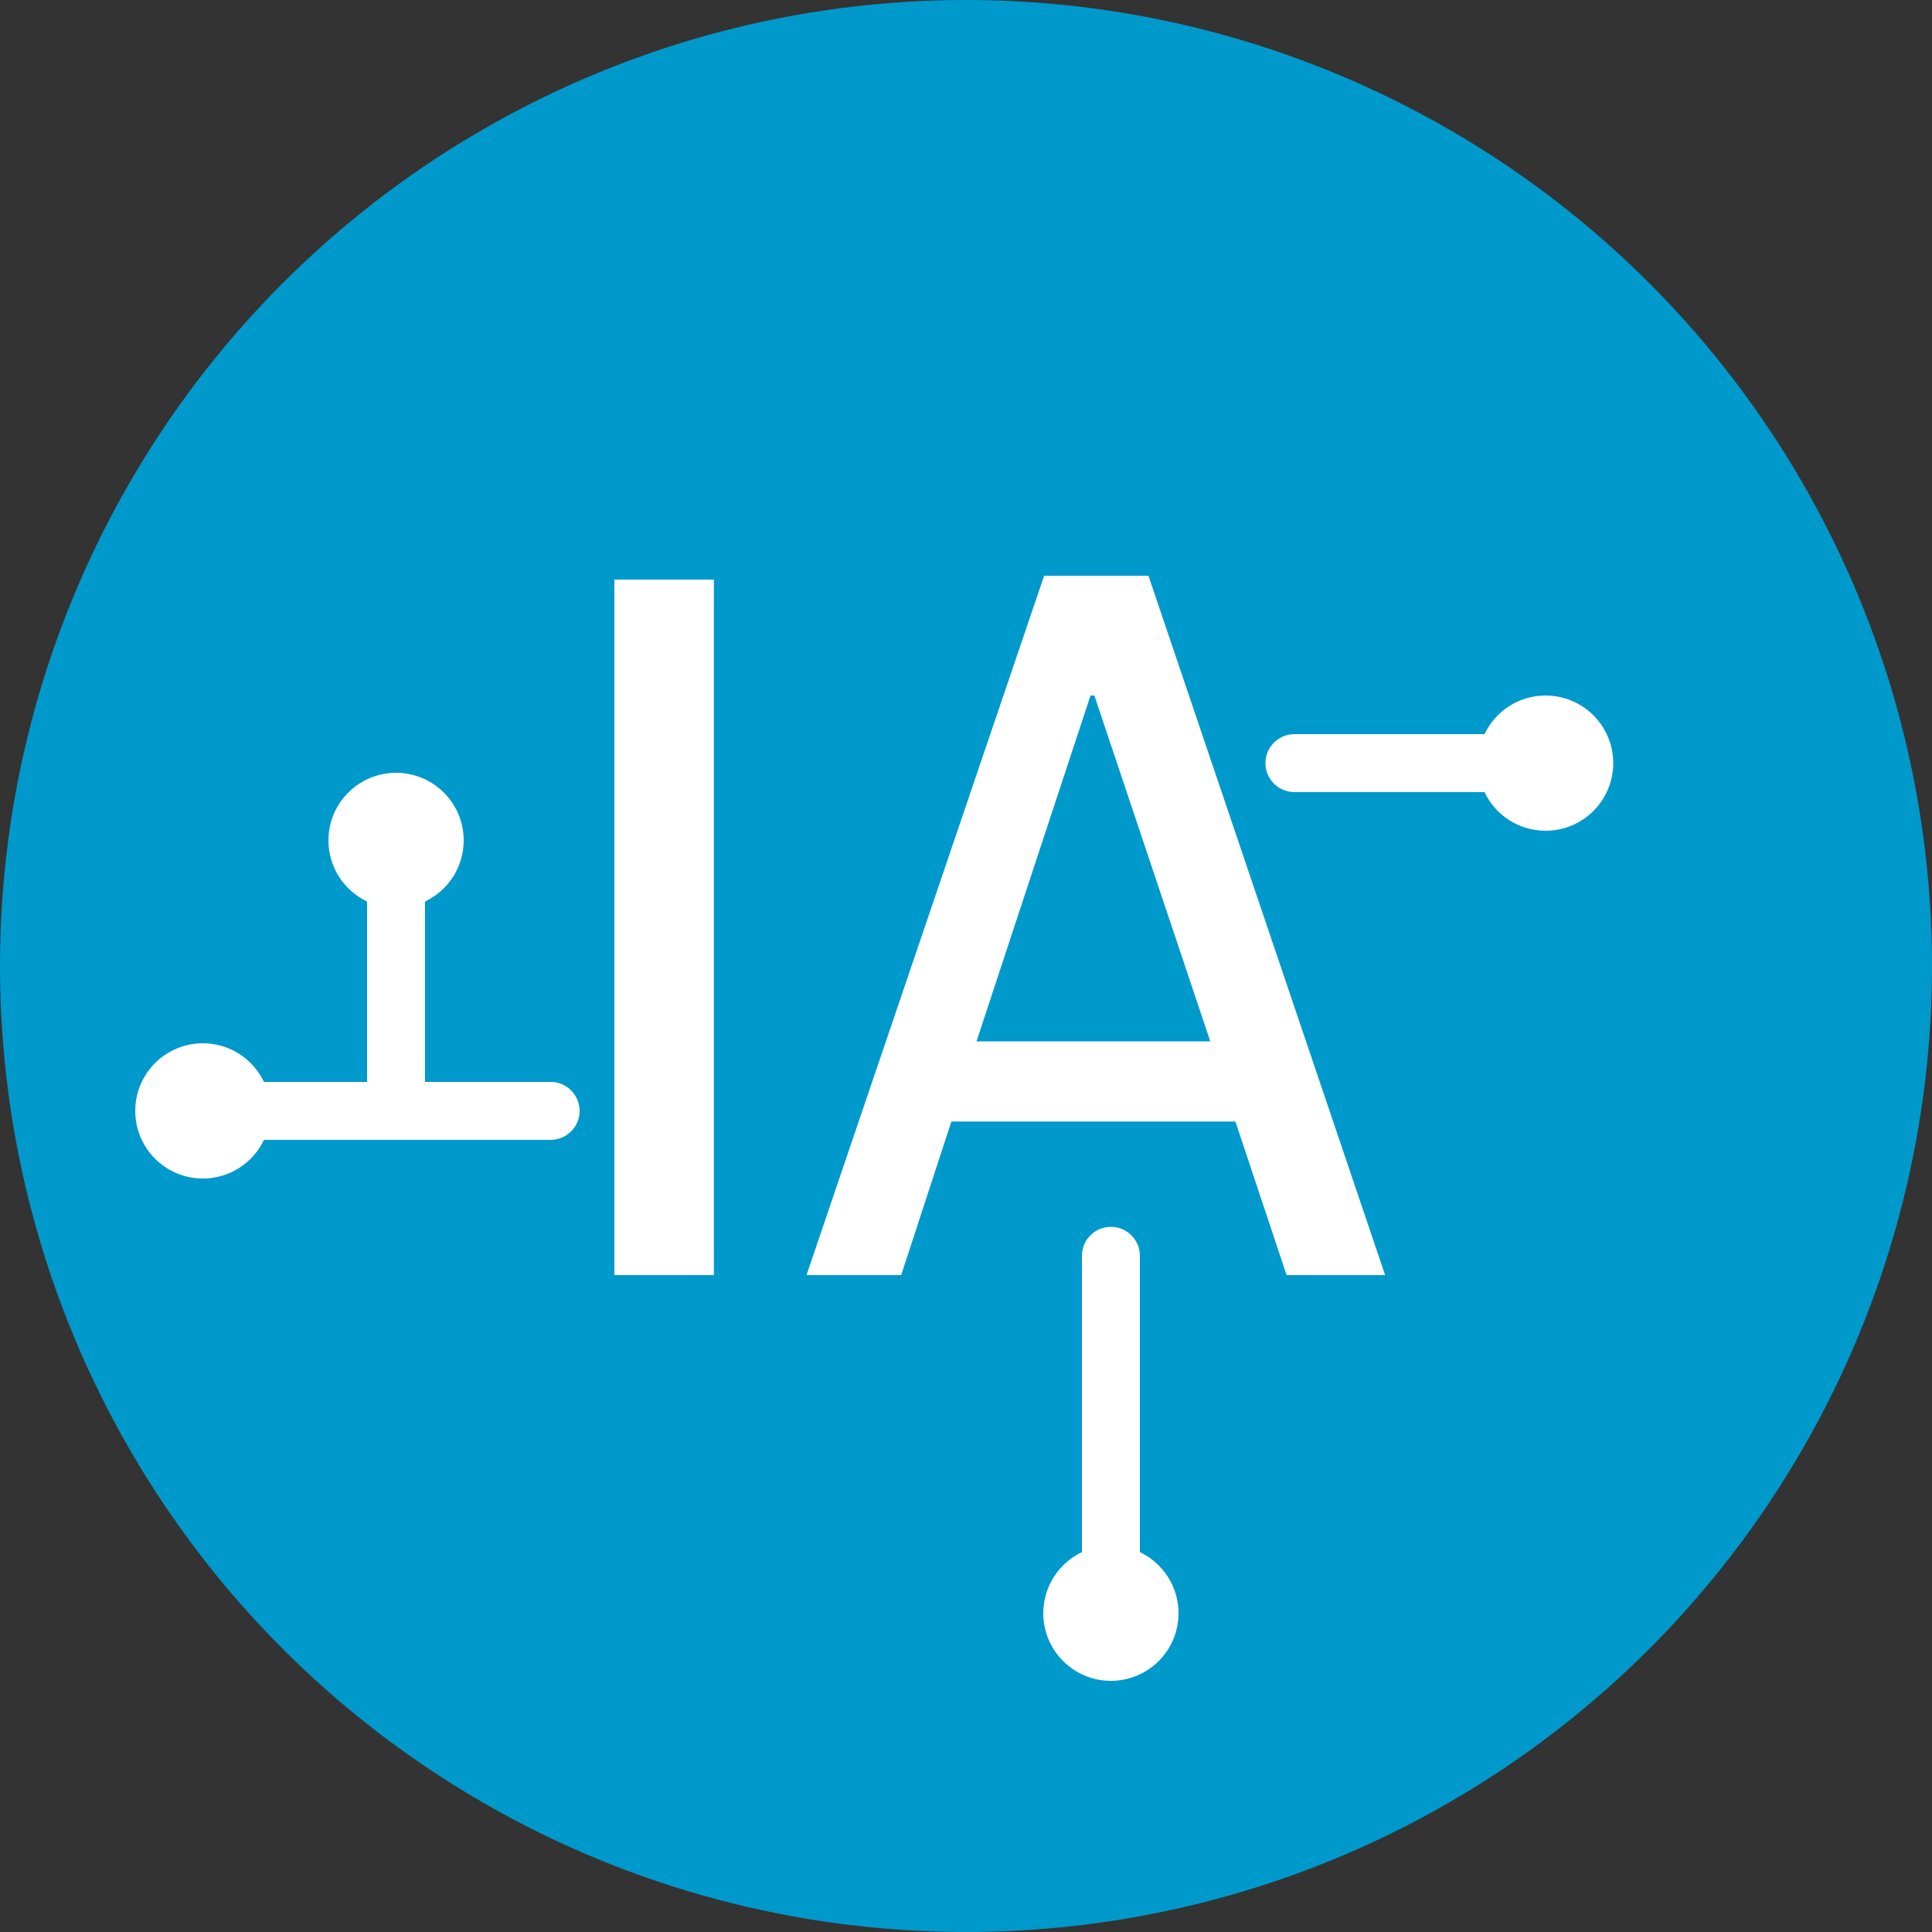 <svg width="100" height="100" viewBox="0 0 100 100" fill="none" xmlns="http://www.w3.org/2000/svg">
<rect x="0" y="0" width="100" height="100" fill="#333333" stroke="none"/>
<circle cx="50" cy="50" r="50" fill="#0099CC"/>
<path fill-rule="evenodd" clip-rule="evenodd" d="M31.8 66V30H36.95V66H31.8ZM41.744 66L54.044 29.8H59.444L71.694 66H66.594L63.944 58.05H49.244L46.644 66H41.744ZM50.544 53.9H62.644L56.644 36H56.444L50.544 53.9ZM65.5 39.5C65.5 38.672 66.172 38 67 38H76.837C77.398 36.818 78.604 36 80 36C81.933 36 83.5 37.567 83.5 39.5C83.5 41.433 81.933 43 80 43C78.604 43 77.398 42.182 76.837 41H67C66.172 41 65.5 40.328 65.5 39.5ZM56 80.337V65C56 64.172 56.672 63.5 57.5 63.5C58.328 63.5 59 64.172 59 65V80.337C60.182 80.899 61 82.104 61 83.5C61 85.433 59.433 87 57.5 87C55.567 87 54 85.433 54 83.5C54 82.104 54.818 80.899 56 80.337ZM13.663 56H19V46.663C17.817 46.101 17 44.896 17 43.5C17 41.567 18.567 40 20.5 40C22.433 40 24 41.567 24 43.5C24 44.896 23.183 46.101 22 46.663V56H28.5C29.328 56 30 56.672 30 57.5C30 58.328 29.328 59 28.5 59H13.663C13.101 60.182 11.896 61 10.5 61C8.567 61 7 59.433 7 57.5C7 55.567 8.567 54 10.5 54C11.896 54 13.101 54.818 13.663 56Z" fill="white"/>
</svg>

